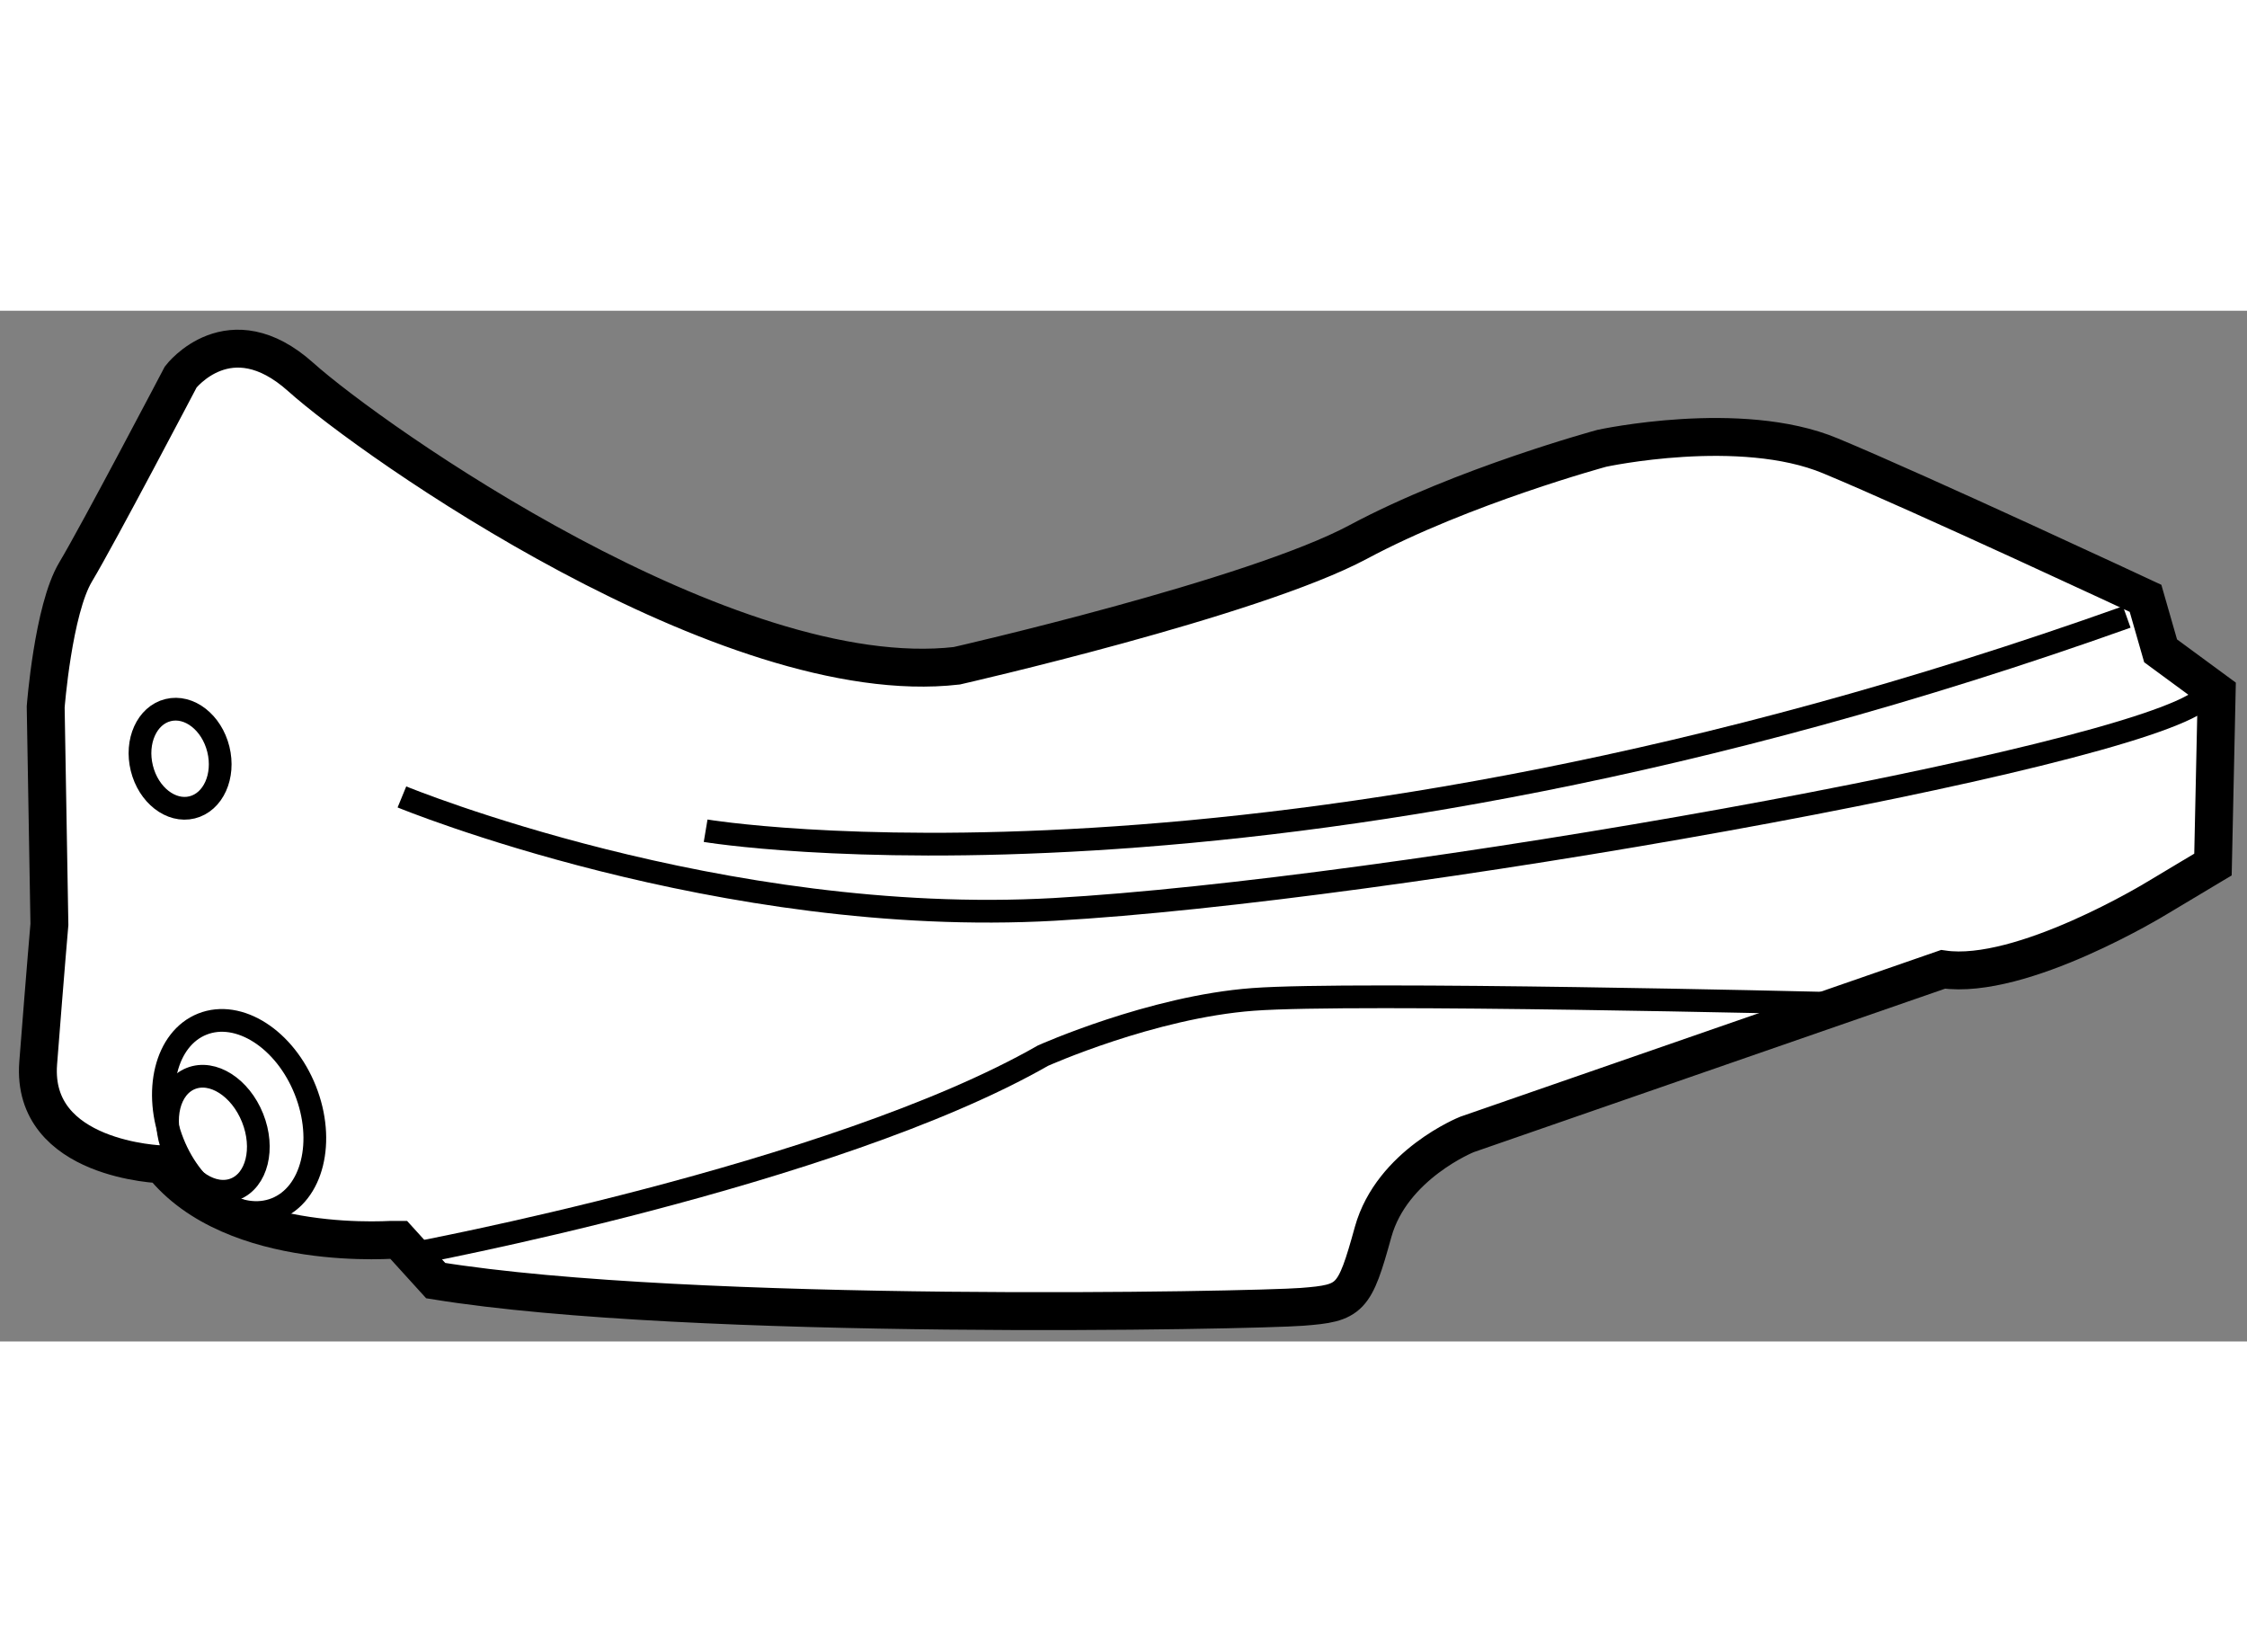 <?xml version="1.0" encoding="utf-8"?>
<!-- Generator: Adobe Illustrator 15.1.0, SVG Export Plug-In . SVG Version: 6.00 Build 0)  -->
<!DOCTYPE svg PUBLIC "-//W3C//DTD SVG 1.1//EN" "http://www.w3.org/Graphics/SVG/1.1/DTD/svg11.dtd">
<svg version="1.1" xmlns="http://www.w3.org/2000/svg" xmlns:xlink="http://www.w3.org/1999/xlink" x="0px" y="0px" width="244.8px"
	 height="180px" viewBox="121.416 114.404 29.653 13.602" enable-background="new 0 0 244.8 180" xml:space="preserve">
	
<rect x="121.416" y="114.404" width="29.653" height="13.602" fill="#808080" stroke="none"/>
	
<g><path fill="#FFFFFF" stroke="#000000" stroke-width="0.5" d="M123.553,125.669c0,0-1.732-0.05-1.633-1.337
				c0.1-1.285,0.148-1.83,0.148-1.83l-0.049-2.87c0,0,0.098-1.286,0.395-1.781s1.387-2.573,1.387-2.573s0.644-0.841,1.583,0
				c0.939,0.842,5.643,4.157,8.658,3.811c0,0,3.912-0.891,5.297-1.633c1.385-0.741,3.217-1.237,3.217-1.237s1.828-0.396,3.016,0.1
				c1.189,0.494,4.158,1.88,4.158,1.88l0.199,0.693l0.74,0.544l-0.049,2.276l-0.742,0.444c0,0-1.781,1.09-2.82,0.939l-6.283,2.179
				c0,0-0.99,0.396-1.238,1.286c-0.246,0.891-0.297,0.94-0.939,0.989c-0.643,0.05-8.068,0.199-11.432-0.346l-0.494-0.544
				C126.671,126.659,124.494,126.856,123.553,125.669z"></path><ellipse transform="matrix(0.929 -0.37 0.37 0.929 -37.425 55.01)" fill="none" stroke="#000000" stroke-width="0.3" cx="124.592" cy="125.001" rx="0.94" ry="1.312"></ellipse><ellipse transform="matrix(0.928 -0.371 0.371 0.928 -37.634 55.165)" fill="none" stroke="#000000" stroke-width="0.3" cx="124.345" cy="125.25" rx="0.564" ry="0.786"></ellipse><ellipse transform="matrix(0.971 -0.24 0.24 0.971 -25.279 33.312)" fill="none" stroke="#000000" stroke-width="0.3" cx="123.813" cy="120.205" rx="0.52" ry="0.661"></ellipse><path fill="none" stroke="#000000" stroke-width="0.3" d="M126.817,126.856c0,0,5.592-1.038,8.363-2.622
				c0,0,1.436-0.643,2.773-0.742c1.336-0.1,7.521,0.05,7.521,0.05"></path><path fill="none" stroke="#000000" stroke-width="0.3" d="M126.72,120.82c0,0,4.207,1.731,8.609,1.484
				c4.404-0.248,14.152-1.98,15.145-2.771"></path><path fill="none" stroke="#000000" stroke-width="0.3" d="M130.728,121.266c0,0,7.373,1.236,18.754-2.821"></path></g>


</svg>